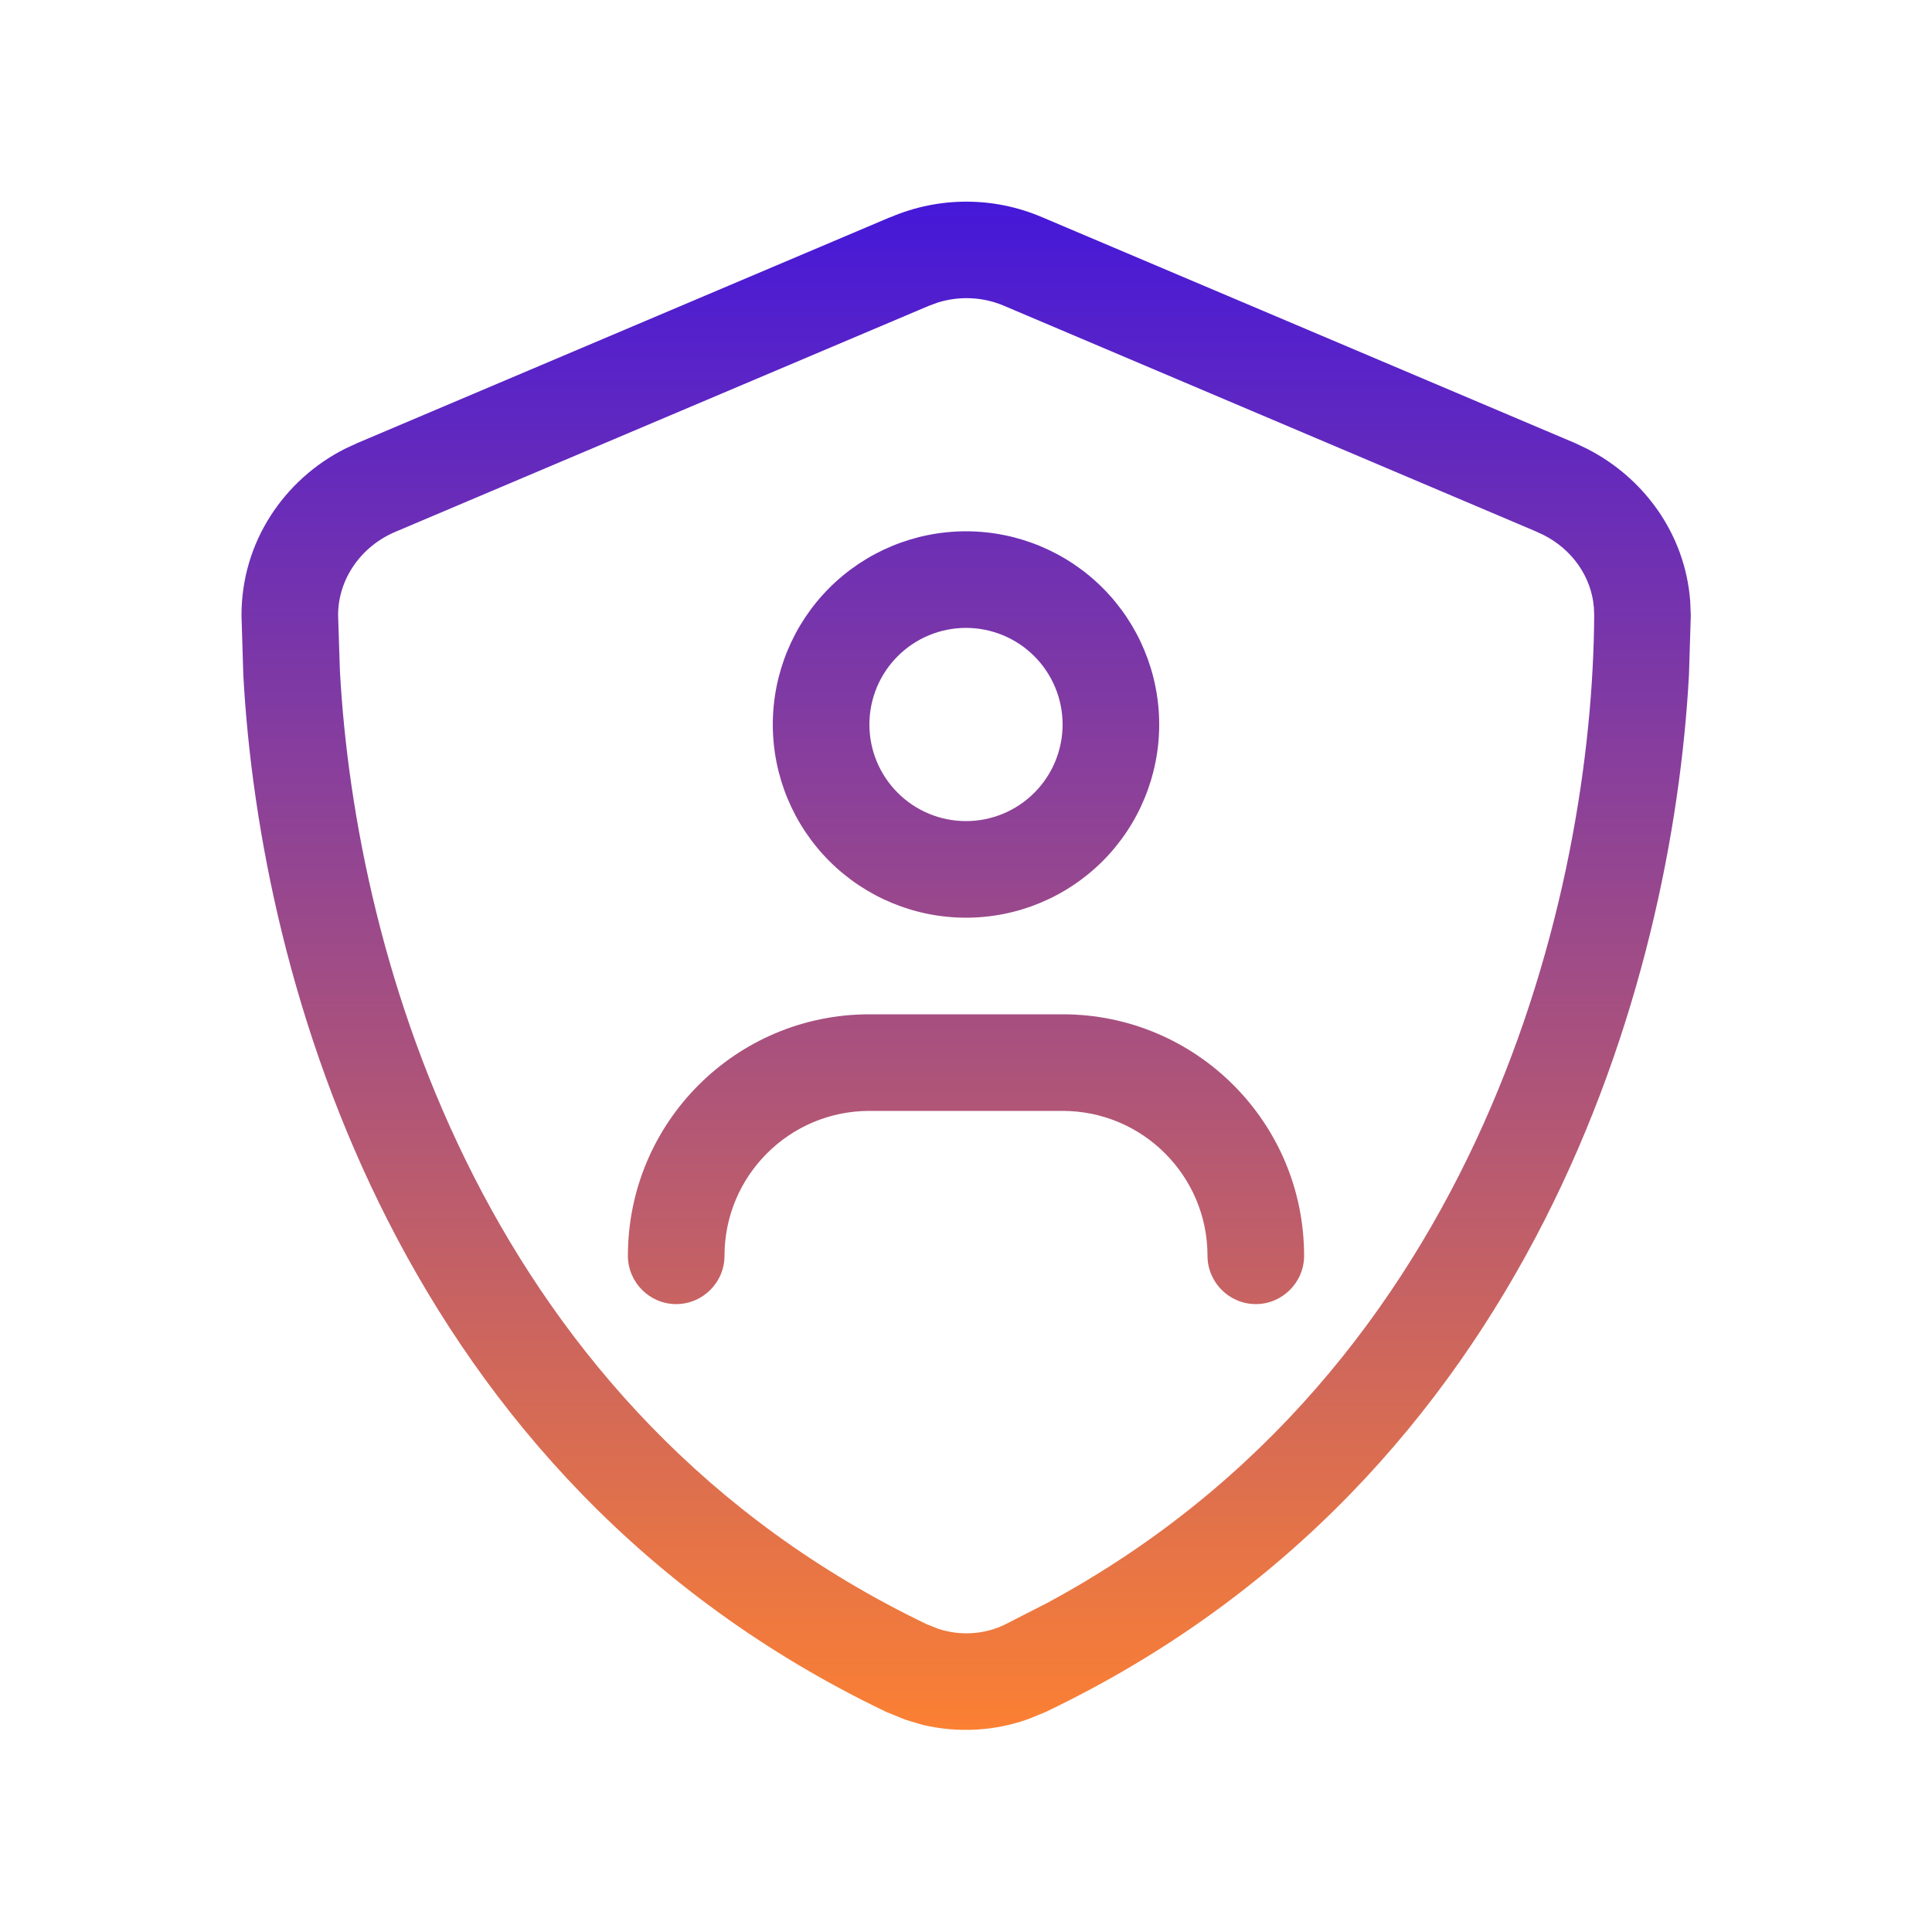 <svg xmlns="http://www.w3.org/2000/svg" width="60" height="60" viewBox="0 0 60 60" fill="none"><path d="M27.666 6.741C29.166 6.103 30.853 6.103 32.353 6.741L48.919 13.762L49.294 13.941C51.038 14.831 52.331 16.566 52.491 18.666L52.509 19.116L52.453 20.944C51.938 30.506 47.625 45.919 32.475 53.166L31.95 53.381C30.891 53.766 29.747 53.822 28.659 53.569L28.125 53.409L27.525 53.166C12.384 45.919 8.072 30.516 7.556 20.953L7.5 19.125C7.491 16.819 8.841 14.887 10.706 13.941L11.091 13.762L27.656 6.741H27.666ZM31.181 9.497C30.525 9.216 29.794 9.188 29.128 9.394L28.847 9.497L12.272 16.519C11.213 16.969 10.5 17.981 10.5 19.106L10.556 20.831C11.044 29.822 15.094 43.866 28.772 50.438L29.147 50.587C29.812 50.803 30.544 50.766 31.181 50.466L32.522 49.781C46.041 42.497 49.462 27.647 49.509 19.106L49.5 18.872C49.425 17.916 48.825 17.062 47.934 16.613L47.691 16.5L31.181 9.497ZM33 31.5C37.144 31.5 40.5 34.856 40.5 39C40.5 39.825 39.825 40.5 39 40.5C38.175 40.5 37.5 39.825 37.5 39C37.5 36.516 35.484 34.5 33 34.5H27C24.516 34.5 22.5 36.516 22.5 39C22.5 39.825 21.825 40.5 21 40.5C20.175 40.5 19.5 39.825 19.5 39C19.5 34.856 22.856 31.5 27 31.5H33ZM30 28.5C28.409 28.5 26.883 27.868 25.757 26.743C24.632 25.617 24 24.091 24 22.5C24 20.909 24.632 19.383 25.757 18.257C26.883 17.132 28.409 16.5 30 16.5C31.591 16.5 33.117 17.132 34.243 18.257C35.368 19.383 36 20.909 36 22.5C36 24.091 35.368 25.617 34.243 26.743C33.117 27.868 31.591 28.5 30 28.5ZM30 19.5C29.204 19.5 28.441 19.816 27.879 20.379C27.316 20.941 27 21.704 27 22.5C27 23.296 27.316 24.059 27.879 24.621C28.441 25.184 29.204 25.5 30 25.5C30.796 25.5 31.559 25.184 32.121 24.621C32.684 24.059 33 23.296 33 22.5C33 21.704 32.684 20.941 32.121 20.379C31.559 19.816 30.796 19.5 30 19.5Z" fill="url(#paint0_linear_617_10101)"></path><defs><linearGradient id="paint0_linear_617_10101" x1="30.005" y1="6.263" x2="30.005" y2="53.723" gradientUnits="userSpaceOnUse"><stop stop-color="#4518D9"></stop><stop offset="1" stop-color="#FB8033"></stop></linearGradient></defs></svg>
